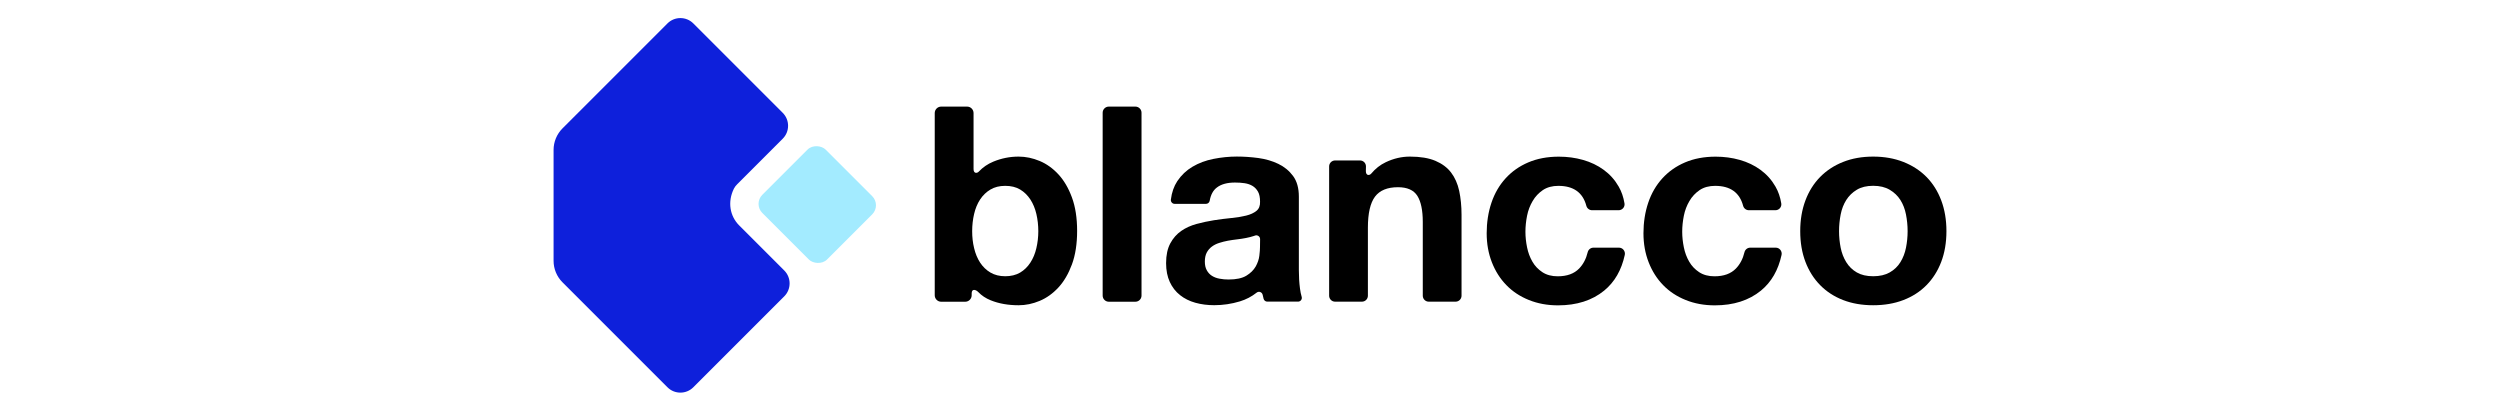 <?xml version="1.0" encoding="UTF-8"?>
<svg id="Layer_19" xmlns="http://www.w3.org/2000/svg" version="1.1" viewBox="0 0 700 115">
  <!-- Generator: Adobe Illustrator 29.8.1, SVG Export Plug-In . SVG Version: 2.1.1 Build 2)  -->
  <defs>
    <style>
      .st0 {
        fill: #a3ebff;
      }

      .st1 {
        fill: #0e20db;
      }
    </style>
  </defs>
  <path d="M270.785,29.846c.997,0,1.809.812,1.809,1.809v15.682c0,1.31.997,1.225,1.481.698,1.125-1.196,2.478-2.122,4.059-2.777,2.265-.94,4.629-1.41,7.079-1.41,1.994,0,3.945.413,5.897,1.225,1.937.812,3.689,2.065,5.242,3.746s2.82,3.831,3.789,6.467c.969,2.635,1.453,5.754,1.453,9.372s-.484,6.751-1.453,9.372c-.969,2.621-2.236,4.786-3.789,6.467s-3.304,2.934-5.242,3.746-3.903,1.225-5.897,1.225c-2.906,0-5.512-.456-7.805-1.382-1.382-.555-2.55-1.325-3.518-2.336-.655-.669-1.823-1.011-1.823.413v.513c0,.997-.812,1.809-1.809,1.809h-6.723c-.997,0-1.809-.812-1.809-1.809V31.655c0-.997.812-1.809,1.809-1.809,0,0,7.25,0,7.25,0ZM290.185,59.914c-.356-1.524-.912-2.877-1.681-4.059-.769-1.168-1.723-2.108-2.863-2.792-1.154-.684-2.535-1.026-4.173-1.026s-2.963.342-4.131,1.026-2.137,1.624-2.906,2.792-1.325,2.521-1.681,4.059c-.356,1.524-.541,3.134-.541,4.814s.171,3.219.541,4.743c.356,1.524.912,2.877,1.681,4.059.769,1.168,1.738,2.108,2.906,2.792,1.168.684,2.55,1.026,4.131,1.026s3.02-.342,4.173-1.026,2.108-1.624,2.863-2.792c.769-1.168,1.325-2.521,1.681-4.059.356-1.524.541-3.105.541-4.743s-.185-3.29-.541-4.814"/>
  <path d="M319.626,31.57v51.191c0,.954-.769,1.723-1.723,1.723h-7.435c-.954,0-1.723-.769-1.723-1.723V31.57c0-.954.769-1.723,1.723-1.723h7.435c.954,0,1.723.769,1.723,1.723"/>
  <path d="M328.898,57.08c-.641,0-1.125-.57-1.054-1.196.256-2.023.855-3.732,1.795-5.156,1.125-1.681,2.55-3.034,4.287-4.059,1.738-1.026,3.689-1.752,5.854-2.179s4.344-.655,6.538-.655c1.994,0,4.002.142,6.039.413,2.037.285,3.903.826,5.583,1.638s3.062,1.951,4.131,3.404,1.61,3.376,1.61,5.783v20.582c0,1.78.1,3.49.313,5.128.114.883.271,1.652.47,2.307.214.684-.299,1.367-1.011,1.367h-8.617c-.484,0-.897-.328-1.026-.783-.1-.356-.185-.726-.256-1.083h0c-.157-.798-1.068-1.154-1.695-.655-1.396,1.111-2.963,1.923-4.686,2.45-2.35.712-4.743,1.068-7.193,1.068-1.894,0-3.646-.228-5.284-.684-1.638-.456-3.062-1.168-4.287-2.137s-2.179-2.193-2.863-3.675-1.04-3.233-1.04-5.284c0-2.25.399-4.088,1.182-5.541s1.809-2.607,3.062-3.475c1.253-.869,2.678-1.51,4.287-1.951,1.61-.427,3.219-.783,4.857-1.04,1.638-.256,3.233-.456,4.814-.612s2.977-.385,4.202-.684c1.225-.299,2.193-.755,2.906-1.339s1.04-1.439.997-2.564c0-1.168-.185-2.108-.57-2.792-.385-.684-.897-1.225-1.524-1.61-.641-.385-1.382-.641-2.222-.769s-1.752-.185-2.721-.185c-2.137,0-3.831.456-5.042,1.382-1.054.783-1.723,2.023-2.023,3.718-.085.499-.527.869-1.04.869h-8.774,0ZM352.827,66.951c0-.755-.755-1.253-1.453-.983-.085.028-.185.071-.271.1-.684.228-1.424.413-2.222.57s-1.624.285-2.493.385-1.738.228-2.607.385c-.812.157-1.624.356-2.407.612-.798.256-1.481.598-2.065,1.04-.584.427-1.054.983-1.41,1.638-.356.669-.541,1.51-.541,2.521s.171,1.78.541,2.45c.356.655.84,1.182,1.453,1.567.612.385,1.325.655,2.137.798.812.157,1.652.228,2.521.228,2.137,0,3.803-.356,4.971-1.068s2.037-1.567,2.607-2.564c.555-.997.912-2.008,1.026-3.02.128-1.026.185-1.837.185-2.45l.028-2.208h0Z"/>
  <path d="M382.439,47.907c0,1.367,1.068,1.253,1.524.684,1.139-1.367,2.493-2.436,4.059-3.176,2.193-1.04,4.444-1.567,6.737-1.567,2.906,0,5.299.399,7.15,1.182,1.866.798,3.333,1.88,4.401,3.29s1.823,3.105,2.265,5.128c.427,2.023.655,4.245.655,6.694v22.661c0,.926-.755,1.666-1.666,1.666h-7.521c-.926,0-1.666-.755-1.666-1.666v-20.667c0-3.262-.513-5.697-1.524-7.307-1.026-1.61-2.834-2.407-5.427-2.407-2.963,0-5.099.883-6.424,2.635-1.325,1.766-1.994,4.658-1.994,8.689v19.058c0,.926-.755,1.666-1.666,1.666h-7.521c-.926,0-1.666-.755-1.666-1.666v-36.207c0-.926.755-1.666,1.666-1.666h6.979c.926,0,1.666.741,1.666,1.666l-.028,1.31h0Z"/>
  <path d="M436.365,52.038c-1.738,0-3.191.399-4.358,1.182-1.168.798-2.137,1.809-2.863,3.062-.741,1.253-1.268,2.621-1.567,4.131-.299,1.51-.456,2.991-.456,4.472s.157,2.877.456,4.358.798,2.82,1.496,4.017c.684,1.196,1.624,2.179,2.792,2.948s2.607,1.154,4.287,1.154c2.607,0,4.601-.726,6.011-2.179,1.154-1.196,1.951-2.721,2.393-4.572.185-.741.84-1.268,1.61-1.268h7.15c1.054,0,1.837.983,1.624,2.023-.926,4.273-2.849,7.606-5.769,9.999-3.361,2.749-7.677,4.131-12.933,4.131-2.963,0-5.669-.499-8.147-1.496-2.478-.997-4.572-2.379-6.31-4.173-1.738-1.78-3.091-3.917-4.059-6.395-.969-2.478-1.453-5.185-1.453-8.147s.442-5.897,1.339-8.532c.883-2.621,2.208-4.9,3.945-6.808s3.846-3.404,6.353-4.472c2.493-1.068,5.356-1.61,8.575-1.61,2.35,0,4.601.299,6.766.912s4.102,1.538,5.811,2.792c1.709,1.253,3.105,2.806,4.173,4.672.798,1.382,1.339,2.948,1.624,4.7.171,1.011-.612,1.923-1.638,1.923h-7.435c-.755,0-1.41-.513-1.61-1.253-.983-3.703-3.604-5.569-7.805-5.569"/>
  <path d="M480.263,52.038c-1.738,0-3.191.399-4.358,1.182-1.168.798-2.137,1.809-2.863,3.062-.741,1.253-1.268,2.621-1.567,4.131-.299,1.51-.456,2.991-.456,4.472s.157,2.877.456,4.358.798,2.82,1.496,4.017c.684,1.196,1.624,2.179,2.792,2.948s2.607,1.154,4.287,1.154c2.607,0,4.601-.726,6.011-2.179,1.154-1.196,1.951-2.721,2.393-4.572.185-.741.84-1.268,1.61-1.268h7.15c1.054,0,1.837.983,1.624,2.023-.926,4.273-2.849,7.606-5.769,9.999-3.361,2.749-7.677,4.131-12.933,4.131-2.963,0-5.669-.499-8.147-1.496-2.478-.997-4.572-2.379-6.31-4.173-1.738-1.78-3.091-3.917-4.059-6.395-.969-2.478-1.453-5.185-1.453-8.147s.442-5.897,1.339-8.532c.883-2.621,2.208-4.9,3.945-6.808s3.846-3.404,6.353-4.472c2.493-1.068,5.356-1.61,8.575-1.61,2.35,0,4.601.299,6.766.912s4.102,1.538,5.811,2.792c1.709,1.253,3.105,2.806,4.173,4.672.798,1.382,1.339,2.948,1.624,4.7.171,1.011-.612,1.923-1.638,1.923h-7.435c-.755,0-1.41-.513-1.61-1.253-.983-3.703-3.604-5.569-7.805-5.569"/>
  <path d="M505.517,56.126c.969-2.578,2.35-4.772,4.131-6.58s3.931-3.219,6.424-4.202c2.493-.997,5.299-1.496,8.418-1.496s5.925.499,8.461,1.496c2.521.997,4.672,2.393,6.467,4.202,1.78,1.809,3.162,4.002,4.131,6.58.969,2.578,1.453,5.441,1.453,8.603s-.484,6.025-1.453,8.575c-.969,2.55-2.35,4.729-4.131,6.538s-3.945,3.205-6.467,4.173c-2.521.969-5.341,1.453-8.461,1.453s-5.911-.484-8.418-1.453-4.643-2.364-6.424-4.173-3.162-3.988-4.131-6.538c-.969-2.55-1.453-5.398-1.453-8.575s.484-6.025,1.453-8.603M515.388,69.358c.299,1.51.826,2.863,1.567,4.059.741,1.196,1.723,2.151,2.948,2.863,1.225.712,2.749,1.068,4.586,1.068s3.376-.356,4.629-1.068,2.25-1.666,2.991-2.863c.741-1.196,1.268-2.55,1.567-4.059s.456-3.048.456-4.629-.157-3.134-.456-4.672c-.299-1.538-.826-2.877-1.567-4.059-.741-1.168-1.738-2.122-2.991-2.863-1.253-.741-2.792-1.111-4.629-1.111s-3.361.37-4.586,1.111c-1.225.741-2.208,1.695-2.948,2.863-.741,1.168-1.268,2.521-1.567,4.059-.299,1.524-.456,3.091-.456,4.672s.157,3.119.456,4.629"/>
  <rect class="st0" x="216.291" y="44.468" width="25.083" height="25.624" rx="3.59" ry="3.59" transform="translate(26.521 178.585) rotate(-45)"/>
  <path class="st1" d="M206.96,63.105c-2.592-2.592-3.304-6.566-1.467-10.284.228-.456.555-.869.926-1.239l12.748-12.748c1.994-1.994,1.994-5.242,0-7.236l-25.04-25.04c-1.994-1.994-5.242-1.994-7.236,0l-29.398,29.398c-1.595,1.595-2.493,3.775-2.493,6.025v31.036c0,2.265.897,4.43,2.493,6.025l29.398,29.398c1.994,1.994,5.242,1.994,7.236,0l25.467-25.467c1.994-1.994,1.994-5.242,0-7.236,0,0-12.634-12.634-12.634-12.634Z"/>
</svg>